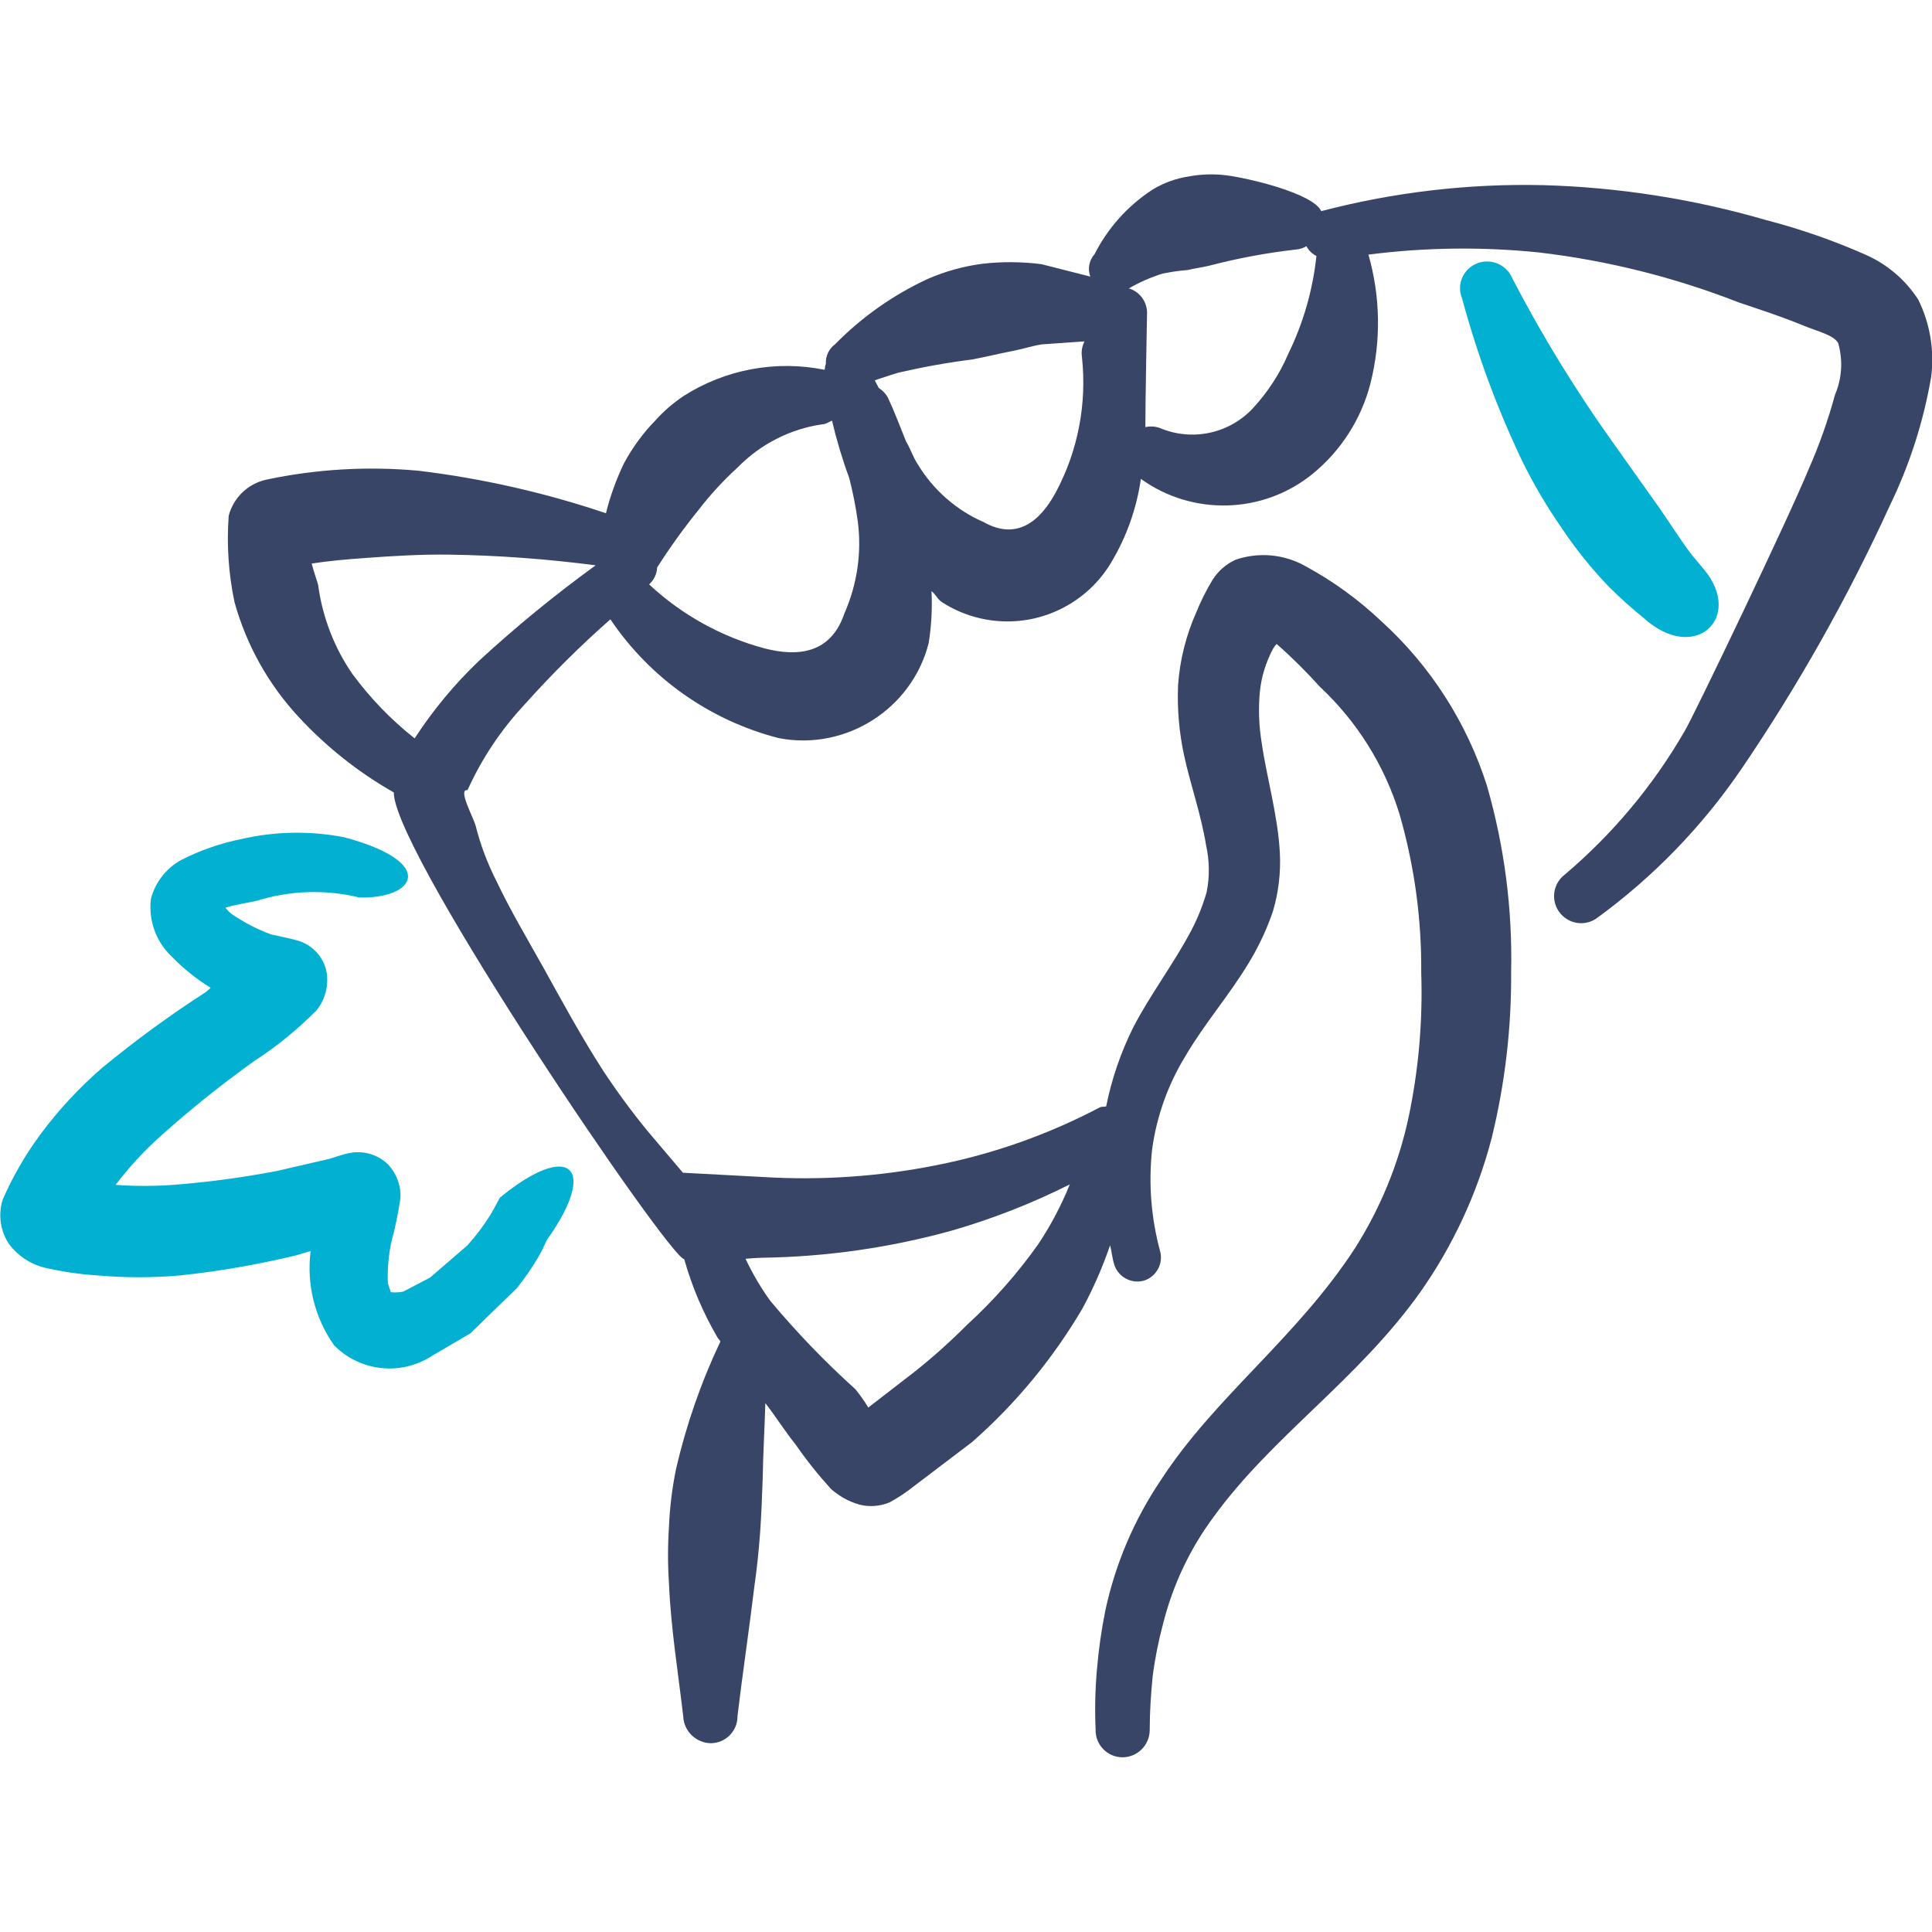 <?xml version="1.0" encoding="UTF-8" standalone="no"?><svg xmlns="http://www.w3.org/2000/svg" xmlns:xlink="http://www.w3.org/1999/xlink" xmlns:serif="http://www.serif.com/" width="100%" height="100%" viewBox="0 0 140 140" version="1.1" xml:space="preserve" style="fill-rule:evenodd;clip-rule:evenodd;stroke-linejoin:round;stroke-miterlimit:2;"><g transform="matrix(5.833,0,0,5.833,0,0)"><path d="M20.618,6.315L20.064,5.535C19.59,4.875 19.164,4.182 18.789,3.461C18.721,3.291 18.526,3.205 18.355,3.27C18.225,3.318 18.138,3.442 18.138,3.581C18.138,3.624 18.147,3.666 18.163,3.706C18.352,4.406 18.604,5.087 18.917,5.741C19.057,6.024 19.218,6.296 19.398,6.555C19.573,6.819 19.772,7.066 19.992,7.294C20.13,7.431 20.275,7.561 20.426,7.683C21.053,8.246 21.66,7.676 21.176,7.083C21.11,7.002 21.04,6.924 20.976,6.839C20.851,6.666 20.738,6.489 20.618,6.315Z" style="fill:rgb(2,176,209);"/><path d="M23.83,3.721C23.672,3.477 23.446,3.284 23.18,3.166C22.778,2.988 22.362,2.843 21.936,2.733C21.036,2.471 20.105,2.326 19.168,2.3C18.239,2.279 17.312,2.388 16.414,2.623C16.309,2.398 15.494,2.21 15.235,2.178C15.08,2.159 14.923,2.163 14.769,2.192C14.607,2.216 14.452,2.273 14.313,2.359C14.008,2.558 13.762,2.834 13.597,3.159C13.53,3.234 13.509,3.341 13.545,3.436L12.939,3.282C12.697,3.251 12.453,3.249 12.211,3.276C11.976,3.306 11.746,3.369 11.528,3.464C11.097,3.663 10.706,3.939 10.374,4.277C10.297,4.333 10.254,4.426 10.26,4.521C10.247,4.544 10.252,4.569 10.244,4.594C9.638,4.471 9.008,4.589 8.487,4.923C8.36,5.009 8.244,5.109 8.142,5.223C7.986,5.383 7.854,5.564 7.749,5.761C7.655,5.958 7.58,6.164 7.528,6.376C6.772,6.121 5.992,5.944 5.2,5.848C4.567,5.79 3.929,5.827 3.307,5.959C3.08,6.009 2.899,6.183 2.841,6.408C2.815,6.767 2.839,7.127 2.913,7.479C3.061,8.013 3.335,8.504 3.713,8.91C4.056,9.28 4.454,9.596 4.893,9.845L4.893,9.867C4.951,10.677 8.315,15.628 8.5,15.643C8.596,15.983 8.734,16.308 8.912,16.613C8.923,16.632 8.939,16.646 8.95,16.665C8.71,17.17 8.526,17.699 8.4,18.243C8.351,18.48 8.321,18.72 8.311,18.961C8.295,19.2 8.295,19.439 8.311,19.678C8.335,20.233 8.424,20.773 8.488,21.323C8.495,21.507 8.649,21.655 8.833,21.656C9.014,21.654 9.162,21.505 9.162,21.324C9.162,21.322 9.162,21.32 9.162,21.318C9.226,20.779 9.306,20.253 9.371,19.713C9.403,19.488 9.427,19.263 9.443,19.038C9.459,18.815 9.467,18.593 9.475,18.368C9.48,18.053 9.499,17.742 9.508,17.431C9.638,17.599 9.756,17.787 9.883,17.944C10.017,18.138 10.165,18.323 10.324,18.498C10.426,18.588 10.546,18.655 10.677,18.692C10.802,18.724 10.935,18.713 11.054,18.663C11.16,18.605 11.26,18.538 11.354,18.463L12.076,17.915C12.619,17.438 13.082,16.877 13.448,16.254C13.584,16.003 13.698,15.74 13.791,15.47C13.811,15.55 13.817,15.629 13.842,15.709C13.89,15.864 14.056,15.954 14.212,15.909C14.365,15.861 14.455,15.698 14.412,15.543C14.301,15.134 14.267,14.708 14.312,14.286C14.367,13.872 14.509,13.475 14.727,13.119C14.961,12.719 15.278,12.356 15.519,11.953C15.64,11.753 15.739,11.541 15.814,11.32C15.883,11.087 15.912,10.843 15.9,10.6C15.877,10.137 15.734,9.651 15.673,9.221C15.639,9.014 15.632,8.804 15.651,8.596C15.67,8.407 15.727,8.223 15.817,8.056C15.829,8.036 15.844,8.017 15.86,8C16.049,8.166 16.228,8.344 16.396,8.531C16.858,8.962 17.199,9.507 17.385,10.11C17.571,10.752 17.662,11.417 17.656,12.085C17.676,12.689 17.623,13.294 17.498,13.885C17.374,14.46 17.149,15.008 16.834,15.505C16.109,16.621 15.09,17.355 14.419,18.391C14.089,18.881 13.856,19.429 13.732,20.006C13.682,20.253 13.647,20.503 13.626,20.754C13.605,21.001 13.6,21.249 13.611,21.496C13.61,21.679 13.76,21.83 13.943,21.831C13.944,21.831 13.944,21.831 13.945,21.831C14.13,21.831 14.282,21.679 14.283,21.494C14.283,21.266 14.298,21.044 14.32,20.822C14.348,20.603 14.392,20.386 14.449,20.172C14.569,19.694 14.781,19.243 15.075,18.847C15.807,17.837 16.864,17.147 17.641,16.057C18.051,15.475 18.353,14.824 18.532,14.135C18.697,13.46 18.778,12.768 18.773,12.073C18.79,11.292 18.689,10.514 18.473,9.763C18.223,8.977 17.77,8.271 17.16,7.717C16.877,7.449 16.56,7.219 16.217,7.033C15.953,6.884 15.636,6.855 15.349,6.954C15.231,7.008 15.131,7.096 15.062,7.206C14.985,7.334 14.918,7.467 14.862,7.606C14.734,7.893 14.657,8.2 14.635,8.514C14.623,8.808 14.649,9.102 14.711,9.389C14.786,9.737 14.922,10.12 14.983,10.5C15.026,10.692 15.029,10.891 14.99,11.084C14.943,11.247 14.88,11.405 14.801,11.556C14.583,11.972 14.288,12.356 14.077,12.766C13.923,13.076 13.81,13.405 13.742,13.745C13.717,13.753 13.691,13.745 13.667,13.755C13.026,14.093 12.34,14.336 11.629,14.476C10.922,14.617 10.199,14.666 9.479,14.622L8.484,14.569L8.051,14.058C7.85,13.814 7.663,13.559 7.489,13.295C7.224,12.883 6.989,12.451 6.751,12.021C6.558,11.676 6.342,11.314 6.165,10.941C6.054,10.722 5.967,10.492 5.908,10.254C5.876,10.145 5.684,9.797 5.808,9.816C5.985,9.424 6.226,9.063 6.52,8.749C6.853,8.377 7.208,8.024 7.583,7.694C8.076,8.426 8.821,8.951 9.676,9.17C10.506,9.33 11.329,8.809 11.537,7.989C11.571,7.776 11.583,7.56 11.572,7.344C11.624,7.382 11.645,7.444 11.701,7.48C11.944,7.637 12.227,7.72 12.516,7.72C13.047,7.72 13.54,7.438 13.809,6.98C13.997,6.664 14.121,6.313 14.173,5.949C14.813,6.411 15.69,6.387 16.303,5.89C16.658,5.602 16.911,5.207 17.025,4.764C17.158,4.238 17.15,3.685 17,3.163C17.702,3.073 18.412,3.064 19.116,3.136C19.968,3.236 20.804,3.445 21.603,3.758C21.772,3.816 22.093,3.917 22.403,4.044C22.579,4.118 22.78,4.16 22.836,4.263C22.897,4.475 22.883,4.702 22.796,4.905C22.71,5.222 22.6,5.532 22.467,5.833C22.232,6.411 21.031,8.918 20.926,9.087C20.537,9.76 20.035,10.36 19.442,10.863C19.357,10.926 19.306,11.027 19.306,11.133C19.306,11.317 19.458,11.469 19.642,11.469C19.714,11.469 19.784,11.446 19.842,11.403C20.54,10.894 21.145,10.269 21.632,9.556C22.338,8.518 22.955,7.423 23.477,6.282C23.723,5.775 23.896,5.237 23.991,4.682C24.033,4.353 23.977,4.018 23.83,3.721ZM9.465,15.625C10.263,15.614 11.055,15.501 11.824,15.288C12.329,15.142 12.82,14.95 13.29,14.714C13.185,14.974 13.054,15.223 12.898,15.457C12.64,15.821 12.344,16.156 12.015,16.457C11.81,16.663 11.593,16.858 11.365,17.039L10.787,17.486C10.739,17.407 10.686,17.331 10.627,17.259C10.249,16.918 9.895,16.55 9.568,16.159C9.45,15.995 9.348,15.821 9.262,15.638C9.331,15.632 9.412,15.626 9.465,15.625ZM5.951,8.209C5.648,8.498 5.379,8.822 5.151,9.173C4.859,8.942 4.599,8.673 4.378,8.373C4.152,8.045 4.007,7.668 3.953,7.273C3.953,7.253 3.904,7.128 3.872,7.001C4.089,6.967 4.314,6.948 4.538,6.932C4.875,6.907 5.22,6.886 5.574,6.89C6.185,6.899 6.794,6.944 7.4,7.023C6.894,7.39 6.41,7.786 5.951,8.209ZM10.494,7.609C10.326,8.125 9.909,8.162 9.494,8.054C8.96,7.91 8.469,7.638 8.064,7.26C8.124,7.206 8.16,7.13 8.164,7.049C8.323,6.8 8.495,6.561 8.681,6.331C8.826,6.143 8.988,5.968 9.163,5.808C9.445,5.519 9.814,5.33 10.214,5.271C10.26,5.271 10.295,5.242 10.336,5.226C10.393,5.467 10.464,5.705 10.55,5.938C10.596,6.117 10.632,6.299 10.657,6.482C10.706,6.866 10.649,7.256 10.494,7.611L10.494,7.609ZM13.12,6.109C12.929,6.467 12.638,6.722 12.22,6.486C11.881,6.338 11.596,6.088 11.404,5.772C11.344,5.683 11.31,5.572 11.255,5.482C11.182,5.301 11.112,5.114 11.033,4.945C11.006,4.893 10.965,4.85 10.916,4.819C10.902,4.786 10.881,4.757 10.868,4.724C10.968,4.693 11.057,4.66 11.16,4.63C11.462,4.56 11.767,4.505 12.075,4.466C12.25,4.433 12.426,4.39 12.601,4.356C12.718,4.333 12.829,4.295 12.945,4.278L13.473,4.241C13.442,4.301 13.431,4.369 13.441,4.435C13.504,5.012 13.393,5.596 13.12,6.109ZM16.006,4.392C15.901,4.639 15.754,4.865 15.573,5.063C15.279,5.386 14.811,5.488 14.409,5.317C14.351,5.296 14.289,5.293 14.229,5.306C14.229,4.943 14.248,4.02 14.25,3.876C14.245,3.738 14.151,3.618 14.018,3.581L14.027,3.581C14.158,3.506 14.296,3.445 14.44,3.4C14.543,3.378 14.646,3.363 14.751,3.355C14.845,3.333 14.933,3.322 15.018,3.302C15.373,3.209 15.735,3.141 16.1,3.1C16.146,3.096 16.19,3.082 16.23,3.059C16.258,3.111 16.301,3.154 16.354,3.18C16.309,3.601 16.192,4.011 16.006,4.392Z" style="fill:rgb(56,69,102);"/><path d="M6.21,14.879C6.168,14.954 6.13,15.031 6.085,15.104C6.003,15.234 5.91,15.357 5.807,15.471L5.343,15.871L5.009,16.046C4.959,16.056 4.907,16.059 4.856,16.053C4.841,16.015 4.829,15.977 4.818,15.938C4.812,15.77 4.826,15.602 4.86,15.438C4.909,15.256 4.947,15.071 4.975,14.884C4.983,14.731 4.928,14.581 4.824,14.469C4.693,14.339 4.504,14.286 4.324,14.328C4.259,14.34 4.099,14.395 4.09,14.397L3.445,14.546C3.015,14.629 2.581,14.687 2.145,14.72C1.909,14.737 1.672,14.737 1.436,14.72C1.607,14.495 1.799,14.288 2.01,14.1C2.375,13.774 2.758,13.468 3.156,13.183C3.437,13.001 3.697,12.789 3.933,12.551C4.047,12.409 4.09,12.223 4.051,12.046C4.004,11.869 3.866,11.73 3.689,11.682C3.603,11.657 3.382,11.613 3.366,11.608C3.194,11.544 3.03,11.459 2.878,11.355C2.849,11.332 2.823,11.305 2.801,11.276C2.942,11.232 3.138,11.206 3.201,11.187C3.596,11.066 4.016,11.049 4.42,11.139C4.431,11.139 4.441,11.146 4.452,11.149C5.138,11.174 5.452,10.73 4.316,10.412C4.303,10.412 4.291,10.405 4.278,10.402C3.855,10.319 3.42,10.327 3,10.423C2.742,10.475 2.493,10.561 2.258,10.68C2.068,10.782 1.929,10.958 1.875,11.167C1.842,11.436 1.94,11.705 2.139,11.889C2.282,12.036 2.442,12.164 2.617,12.271C2.598,12.291 2.577,12.309 2.555,12.326C2.109,12.613 1.68,12.927 1.271,13.264C0.983,13.513 0.723,13.793 0.497,14.099C0.314,14.348 0.159,14.616 0.035,14.899C-0.026,15.087 0.003,15.294 0.114,15.458C0.22,15.598 0.37,15.699 0.539,15.745C0.762,15.797 0.989,15.831 1.217,15.845C1.556,15.875 1.897,15.875 2.236,15.845C2.715,15.794 3.19,15.712 3.659,15.6L3.859,15.542C3.806,15.955 3.91,16.372 4.15,16.712C4.453,17.021 4.928,17.09 5.306,16.88L5.845,16.563L6.423,16C6.524,15.874 6.616,15.74 6.697,15.6C6.736,15.536 6.763,15.465 6.797,15.4C7.447,14.485 7.066,14.173 6.21,14.879Z" style="fill:rgb(2,176,209);"/></g></svg>